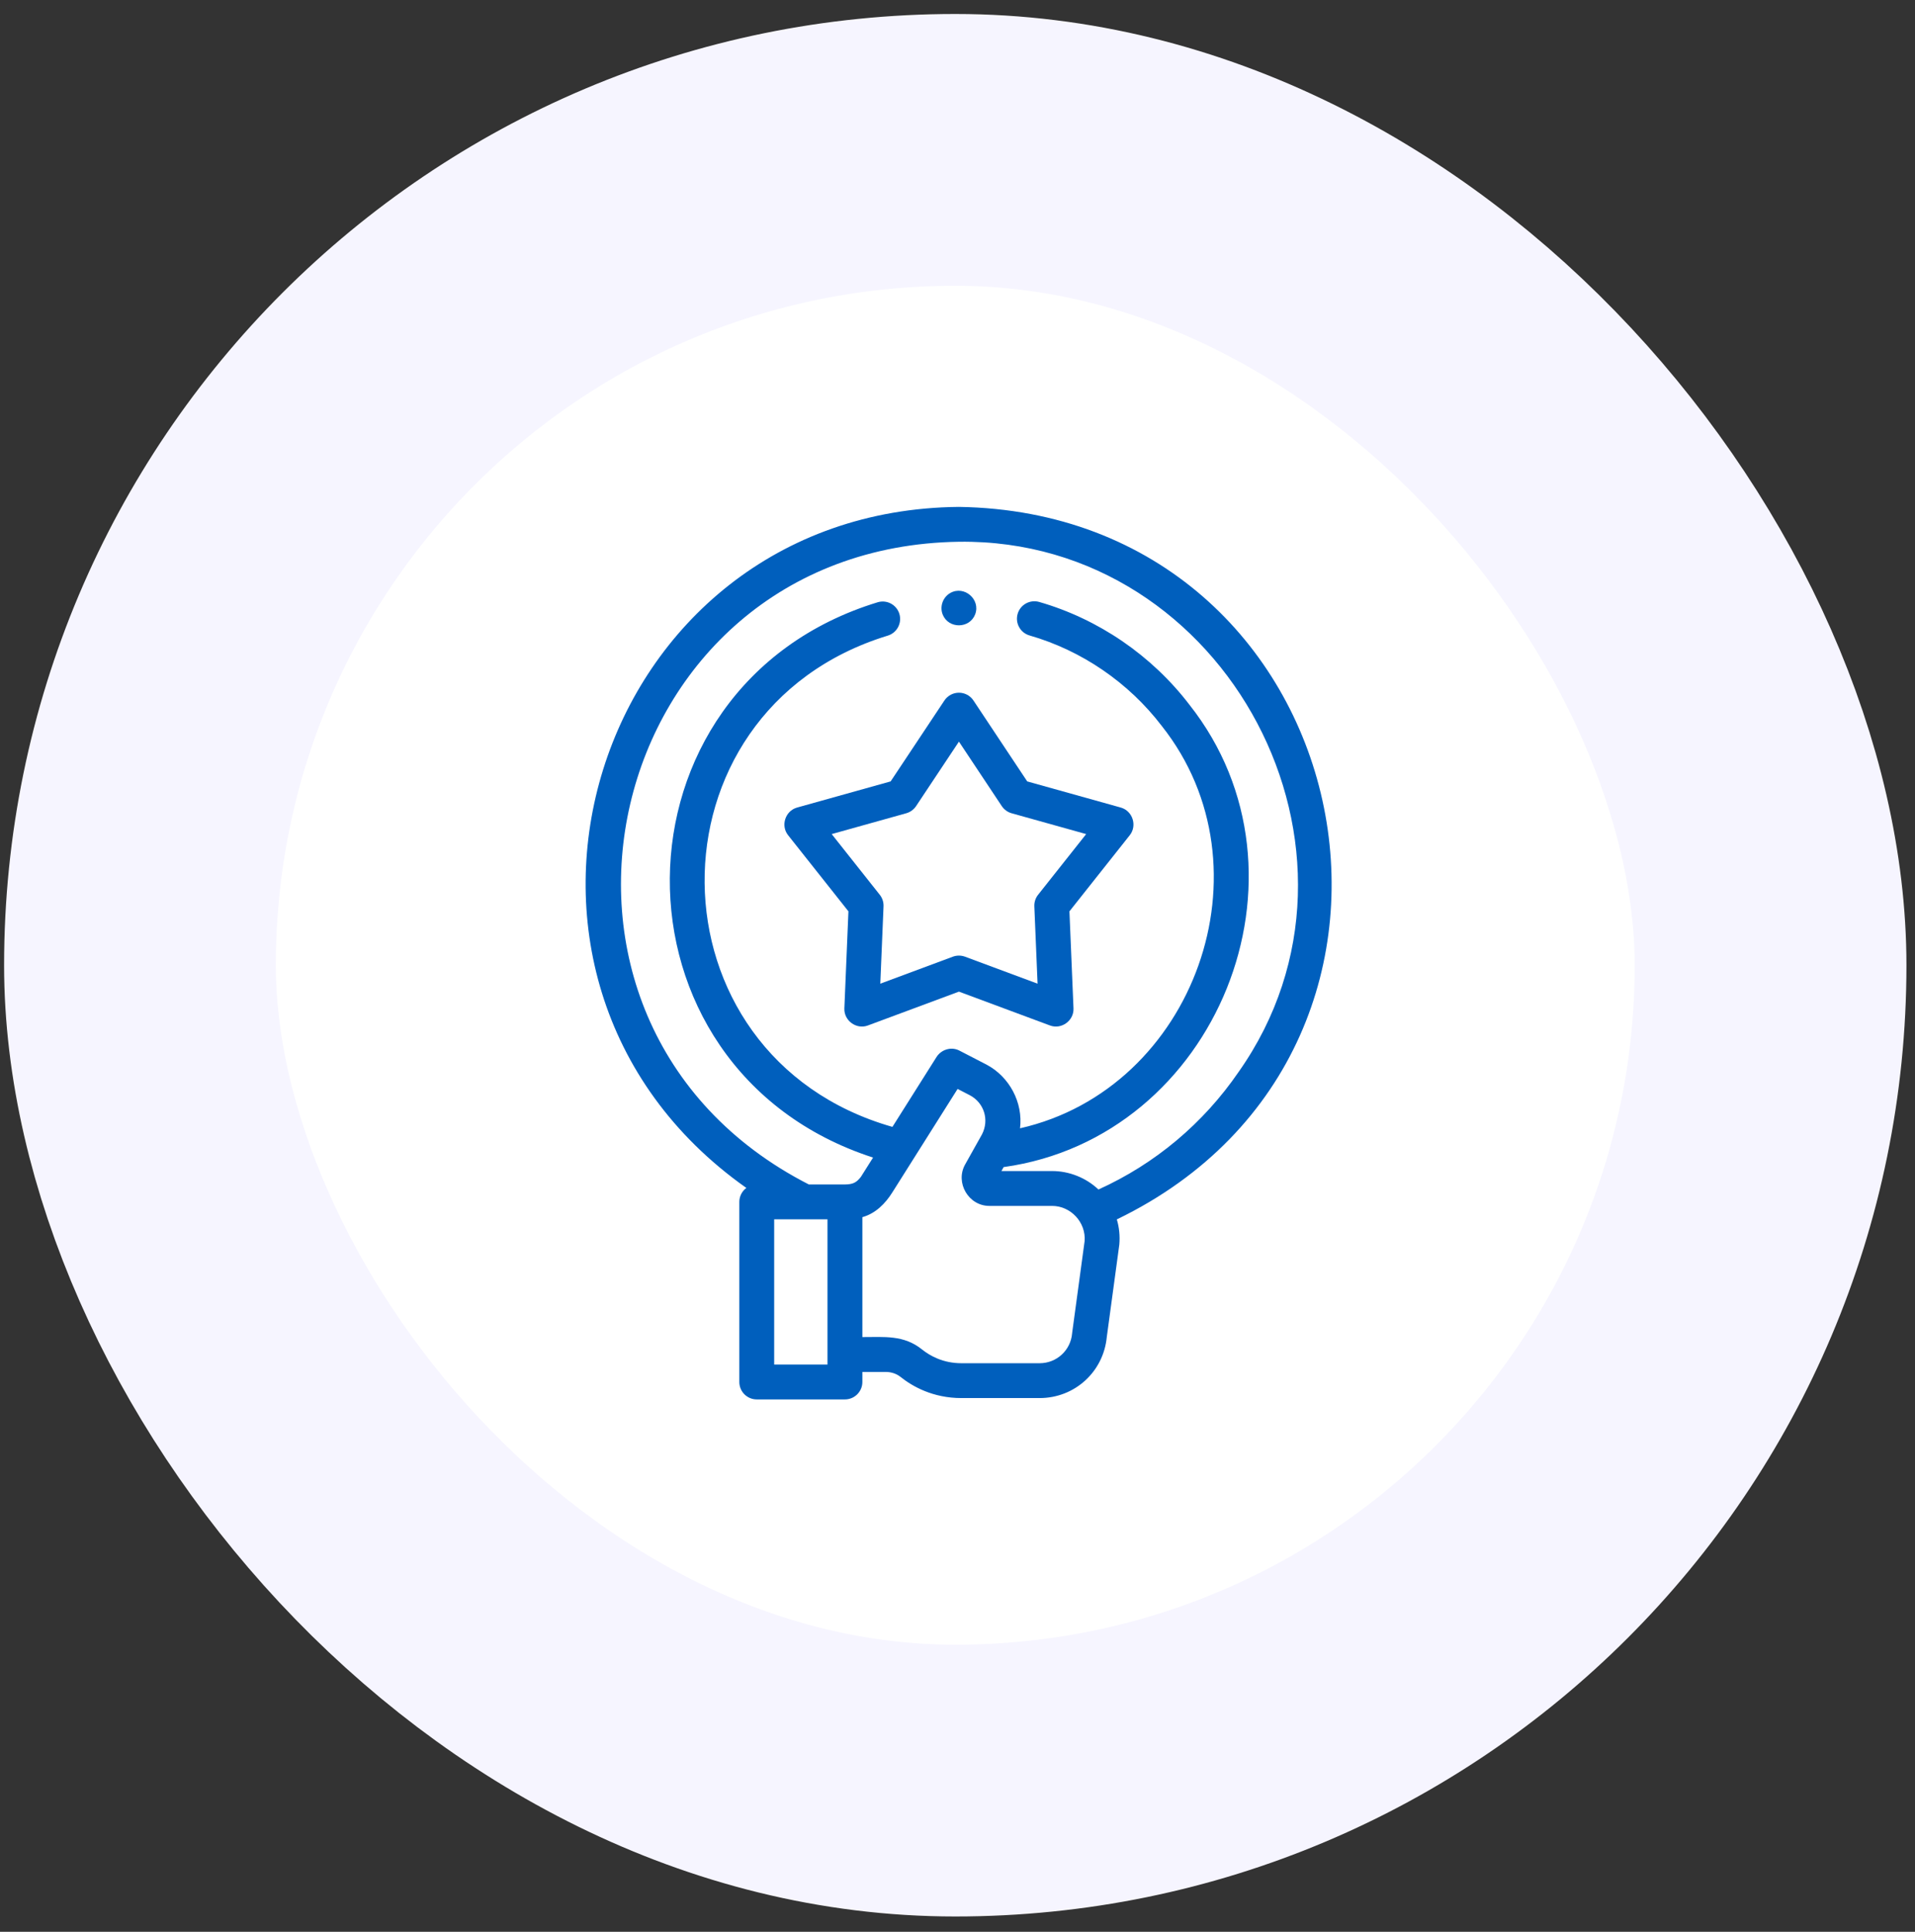 <svg width="115" height="116" viewBox="0 0 115 116" fill="none" xmlns="http://www.w3.org/2000/svg">
<rect x="0" y="0" width="115" height="116" fill="#333333" stroke="none"/>
<rect x="8.406" y="9" width="97.92" height="97.92" rx="48.96" fill="white"/>
<rect x="8.406" y="9" width="97.92" height="97.92" rx="48.96" stroke="#F6F5FF" stroke-width="16.32"/>
<g clip-path="url(#clip0_162_1609)">
<path d="M57.587 30.438C35.58 30.644 26.87 58.659 44.82 71.333C44.564 71.523 44.398 71.828 44.398 72.172V82.985C44.398 83.563 44.866 84.032 45.444 84.032H50.74C51.318 84.032 51.787 83.563 51.787 82.985V82.382H53.194C53.521 82.382 53.835 82.487 54.074 82.677C54.802 83.258 56.029 83.951 57.735 83.951H62.429C64.539 83.951 66.27 82.373 66.466 80.276L67.212 74.775C67.214 74.759 67.216 74.742 67.218 74.725C67.262 74.21 67.211 73.704 67.068 73.223C88.638 62.784 81.579 30.812 57.587 30.438ZM46.491 81.938V73.218H49.693L49.693 81.938H46.491ZM65.134 74.522L64.388 80.018C64.386 80.034 64.384 80.051 64.383 80.067C64.294 81.088 63.454 81.858 62.429 81.858H57.735C56.635 81.858 55.847 81.413 55.376 81.037C54.273 80.147 53.105 80.291 51.787 80.288V73.088C52.578 72.866 53.162 72.278 53.588 71.599C53.827 71.221 57.506 65.388 57.506 65.388L58.24 65.766C59.102 66.223 59.415 67.247 58.974 68.11L57.953 69.933C57.354 71.017 58.158 72.412 59.414 72.412H63.179C64.304 72.412 65.219 73.4 65.134 74.522ZM74.39 64.355C72.267 67.457 69.365 69.89 65.964 71.427C65.217 70.72 64.207 70.318 63.179 70.318H60.138L60.271 70.081C73.082 68.302 79.477 52.495 71.427 42.317C69.168 39.361 65.964 37.169 62.407 36.146C61.85 35.987 61.271 36.307 61.111 36.863C60.952 37.419 61.272 37.999 61.828 38.158C64.957 39.058 67.775 40.986 69.764 43.588C76.514 52.097 71.726 65.38 61.255 67.752C61.445 66.205 60.62 64.655 59.24 63.926L57.614 63.086C57.11 62.826 56.497 63.029 56.215 63.511L53.592 67.667C38.708 63.423 38.499 42.706 53.3 38.172C53.855 38.01 54.174 37.429 54.013 36.874C53.851 36.319 53.27 36 52.715 36.162C36.195 41.2 36.021 64.197 52.43 69.509L51.701 70.664C51.424 71.025 51.208 71.118 50.731 71.125H48.574C29.453 61.347 36.082 32.849 57.587 32.531C73.695 32.321 83.654 51.198 74.39 64.355Z" fill="#005FBD"/>
<path d="M57.586 41.596C57.235 41.596 56.908 41.771 56.714 42.063L53.484 46.922L47.865 48.492C47.158 48.69 46.869 49.574 47.326 50.151L50.95 54.724L50.706 60.553C50.676 61.287 51.426 61.835 52.117 61.578L57.586 59.545L63.055 61.578C63.745 61.835 64.496 61.287 64.466 60.553L64.222 54.724L67.846 50.151C68.303 49.574 68.014 48.69 67.307 48.492L61.687 46.922L58.458 42.063C58.264 41.771 57.937 41.596 57.586 41.596ZM60.749 48.834L65.227 50.085L62.34 53.729C62.184 53.925 62.104 54.172 62.114 54.422L62.308 59.067L57.951 57.447C57.715 57.36 57.456 57.36 57.221 57.447L52.864 59.067L53.058 54.422C53.068 54.172 52.988 53.925 52.832 53.729L49.945 50.085L54.423 48.834C54.664 48.766 54.874 48.614 55.013 48.405L57.586 44.533L60.159 48.405C60.298 48.614 60.508 48.766 60.749 48.834Z" fill="#005FBD"/>
<path d="M56.617 36.917C56.972 37.769 58.223 37.757 58.558 36.896C58.907 35.999 57.905 35.133 57.068 35.607C56.615 35.863 56.416 36.436 56.617 36.917Z" fill="#005FBD"/>
</g>
<defs>
<clipPath id="clip0_162_1609">
<rect width="53.594" height="53.594" fill="white" transform="translate(30.77 30.438)"/>
</clipPath>
</defs>
</svg>
